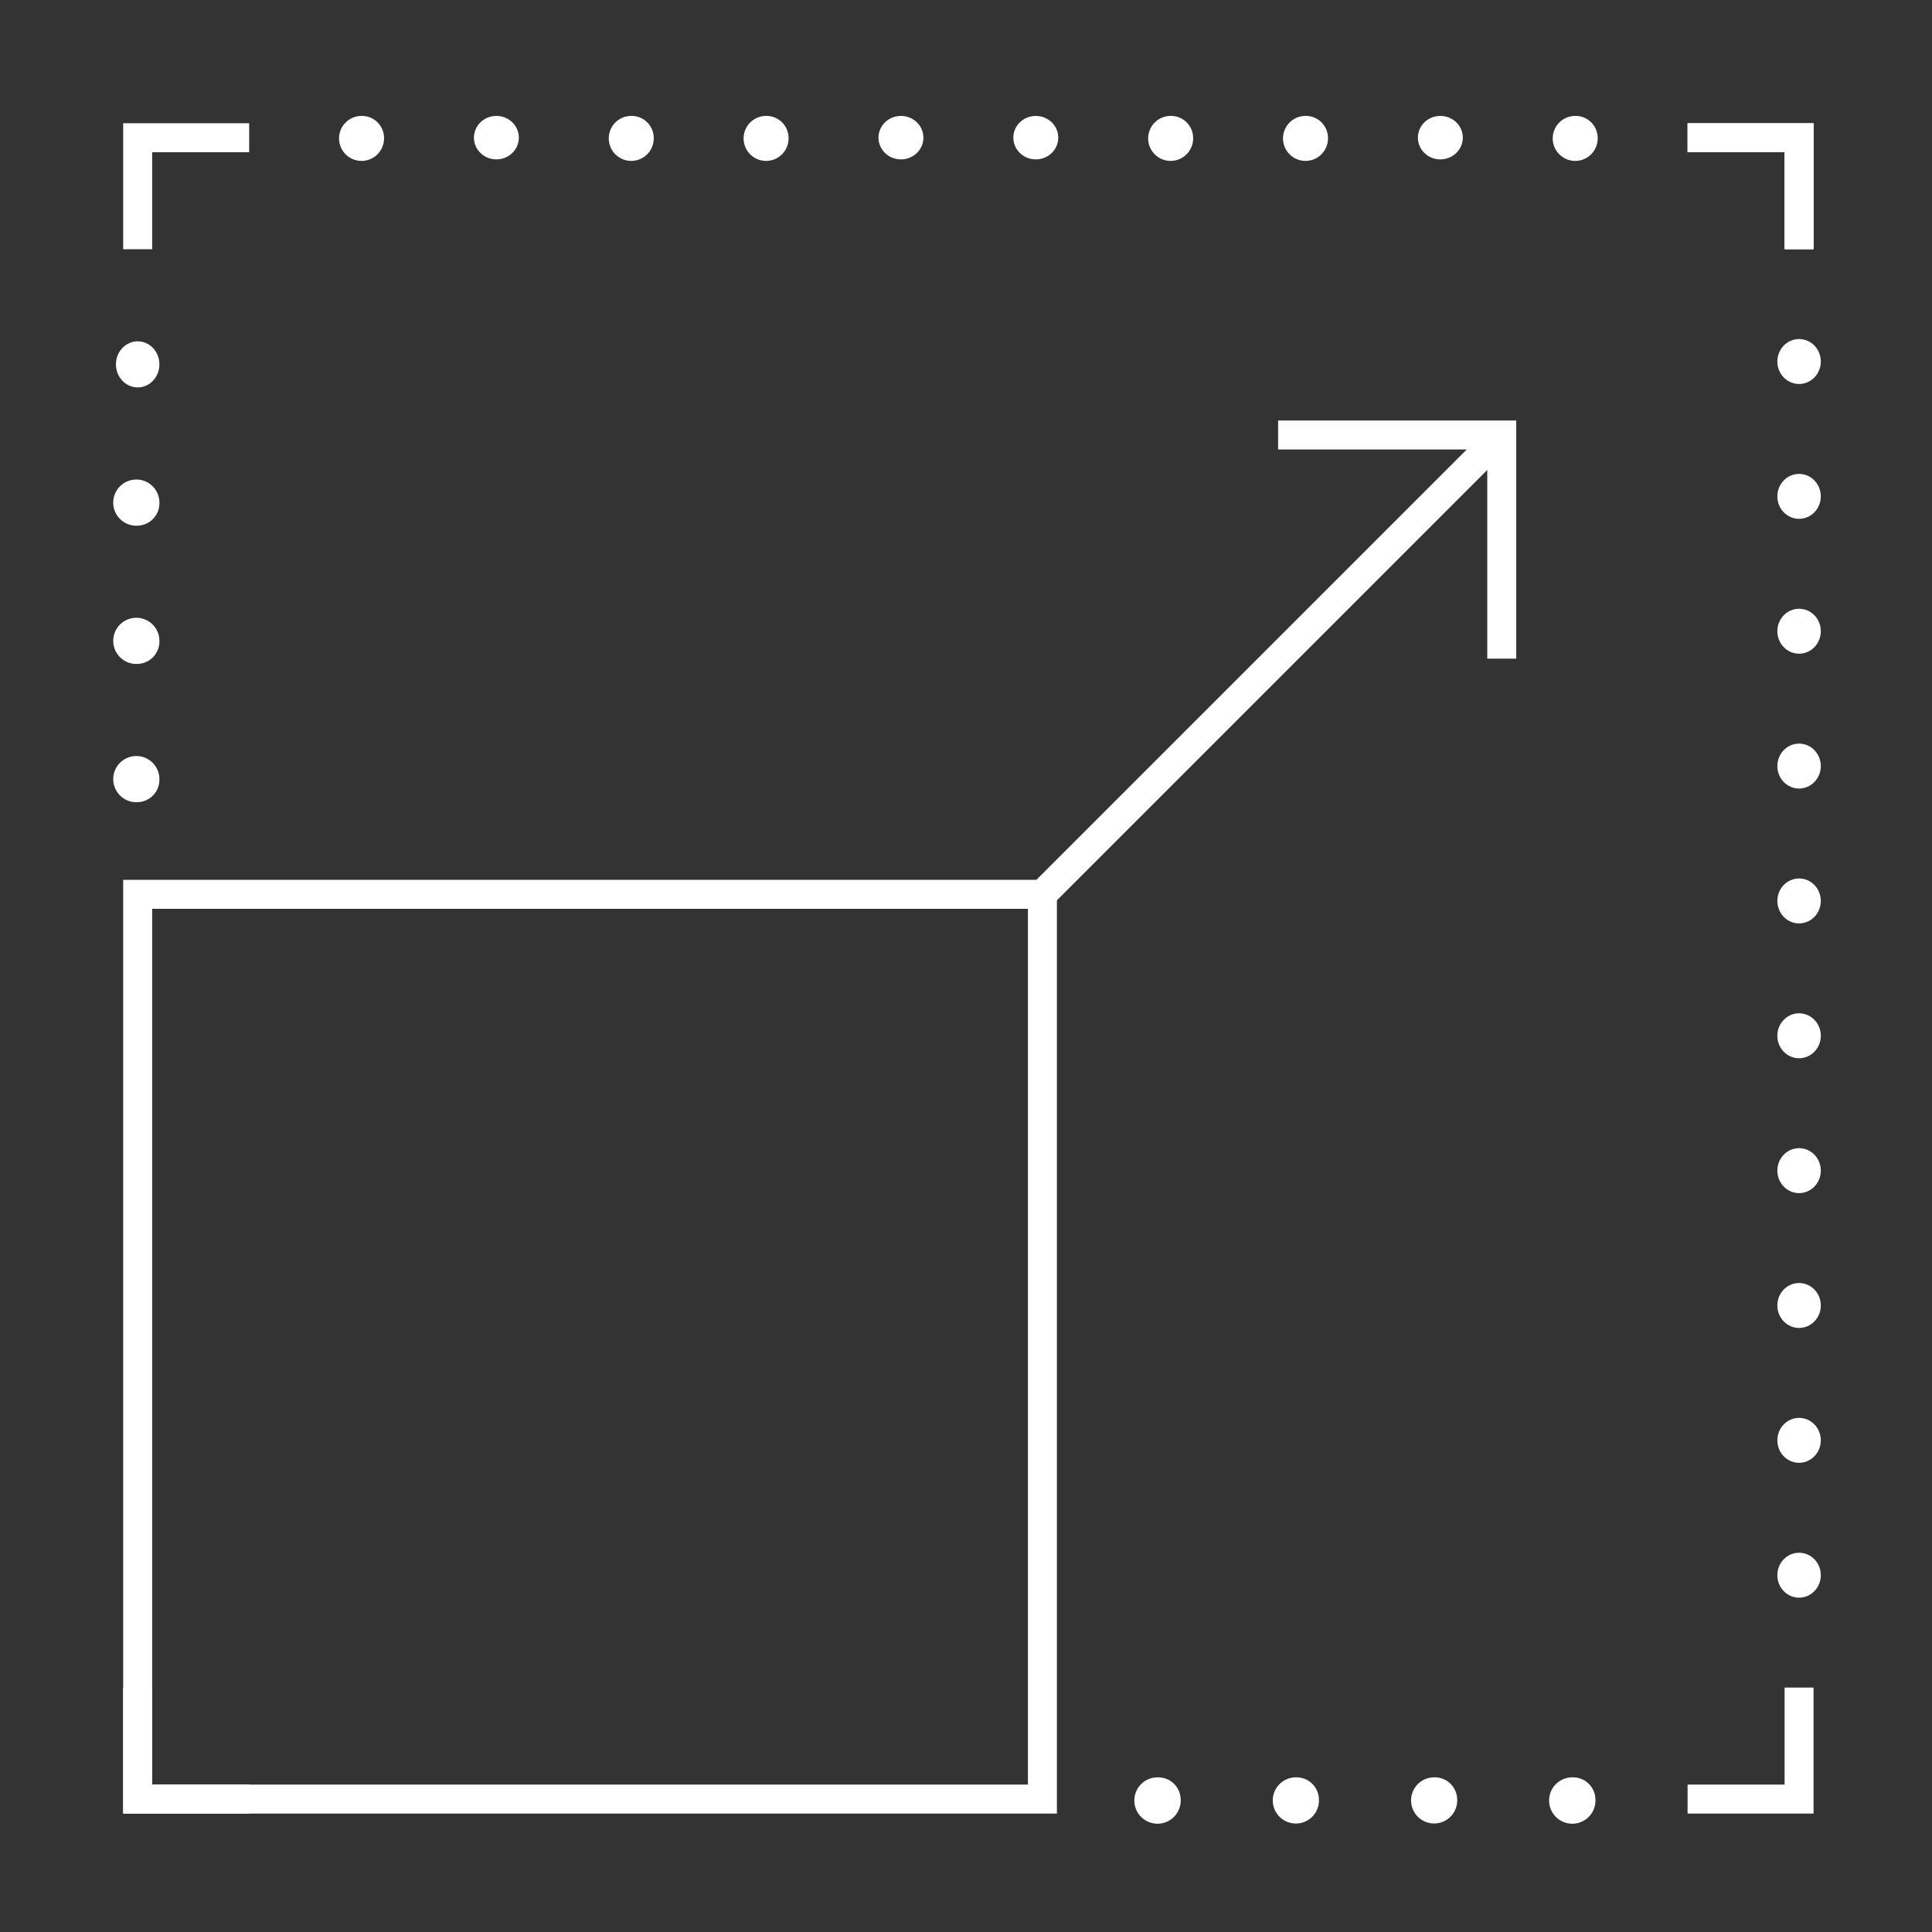 <svg xmlns="http://www.w3.org/2000/svg" width="100" height="100" viewBox="0 0 100 100">
  <rect x="0" y="0" width="100" height="100" fill="#333333" stroke="none"/>
  <g id="Icon-we_generate_growth-White" data-name="Icon-we generate growth-White" transform="translate(-620.651 -310.4)">
    <g id="Group_659" data-name="Group 659">
      <path id="Path_530" data-name="Path 530" d="M628.527,323.3h-1.5v-6.521h6.521v1.5h-5.021Z" fill="#fff"/>
      <path id="Path_531" data-name="Path 531" d="M714.521,323.3h-1.5v-5.021H708v-1.5h6.521Z" fill="#fff"/>
      <path id="Path_532" data-name="Path 532" d="M633.548,404.27h-6.521v-6.521h1.5v5.021h5.021Z" fill="#fff"/>
      <path id="Path_533" data-name="Path 533" d="M714.521,404.27H708v-1.5h5.021v-5.021h1.5Z" fill="#fff"/>
    </g>
    <rect id="Bg" width="100" height="100" transform="translate(620.651 310.4)" fill="none"/>
    <path id="Path_534" data-name="Path 534" d="M675.356,404.27H627.027V355.94h48.329Zm-46.829-1.5h45.329V357.44H628.527Z" fill="#fff"/>
    <g id="Group_664" data-name="Group 664">
      <g id="Group_660" data-name="Group 660">
        <ellipse id="Ellipse_269" data-name="Ellipse 269" cx="1.125" cy="1.193" rx="1.125" ry="1.193" transform="translate(626.652 328.067)" fill="#fff"/>
      </g>
      <g id="Group_661" data-name="Group 661">
        <path id="Path_535" data-name="Path 535" d="M627.777,337.608a1.195,1.195,0,1,1,1.125-1.192A1.16,1.16,0,0,1,627.777,337.608Z" fill="#fff"/>
      </g>
      <g id="Group_662" data-name="Group 662">
        <path id="Path_536" data-name="Path 536" d="M627.777,344.764a1.195,1.195,0,1,1,1.125-1.193,1.161,1.161,0,0,1-1.125,1.193Z" fill="#fff"/>
      </g>
      <g id="Group_663" data-name="Group 663">
        <path id="Path_537" data-name="Path 537" d="M627.777,351.92a1.195,1.195,0,1,1,1.125-1.193,1.161,1.161,0,0,1-1.125,1.193Z" fill="#fff"/>
      </g>
    </g>
    <g id="Group_675" data-name="Group 675">
      <g id="Group_665" data-name="Group 665">
        <ellipse id="Ellipse_270" data-name="Ellipse 270" cx="1.125" cy="1.163" rx="1.125" ry="1.163" transform="translate(712.646 327.949)" fill="#fff"/>
      </g>
      <g id="Group_666" data-name="Group 666">
        <ellipse id="Ellipse_271" data-name="Ellipse 271" cx="1.125" cy="1.163" rx="1.125" ry="1.163" transform="translate(712.646 334.929)" fill="#fff"/>
      </g>
      <g id="Group_667" data-name="Group 667">
        <ellipse id="Ellipse_272" data-name="Ellipse 272" cx="1.125" cy="1.163" rx="1.125" ry="1.163" transform="translate(712.646 341.909)" fill="#fff"/>
      </g>
      <g id="Group_668" data-name="Group 668">
        <ellipse id="Ellipse_273" data-name="Ellipse 273" cx="1.125" cy="1.163" rx="1.125" ry="1.163" transform="translate(712.646 348.889)" fill="#fff"/>
      </g>
      <g id="Group_669" data-name="Group 669">
        <ellipse id="Ellipse_274" data-name="Ellipse 274" cx="1.125" cy="1.163" rx="1.125" ry="1.163" transform="translate(712.646 355.869)" fill="#fff"/>
      </g>
      <g id="Group_670" data-name="Group 670">
        <ellipse id="Ellipse_275" data-name="Ellipse 275" cx="1.125" cy="1.163" rx="1.125" ry="1.163" transform="translate(712.646 362.849)" fill="#fff"/>
      </g>
      <g id="Group_671" data-name="Group 671">
        <ellipse id="Ellipse_276" data-name="Ellipse 276" cx="1.125" cy="1.163" rx="1.125" ry="1.163" transform="translate(712.646 369.829)" fill="#fff"/>
      </g>
      <g id="Group_672" data-name="Group 672">
        <ellipse id="Ellipse_277" data-name="Ellipse 277" cx="1.125" cy="1.163" rx="1.125" ry="1.163" transform="translate(712.646 376.809)" fill="#fff"/>
      </g>
      <g id="Group_673" data-name="Group 673">
        <ellipse id="Ellipse_278" data-name="Ellipse 278" cx="1.125" cy="1.163" rx="1.125" ry="1.163" transform="translate(712.646 383.789)" fill="#fff"/>
      </g>
      <g id="Group_674" data-name="Group 674">
        <ellipse id="Ellipse_279" data-name="Ellipse 279" cx="1.125" cy="1.163" rx="1.125" ry="1.163" transform="translate(712.646 390.769)" fill="#fff"/>
      </g>
    </g>
    <g id="Group_686" data-name="Group 686">
      <g id="Group_676" data-name="Group 676">
        <path id="Path_538" data-name="Path 538" d="M640.528,317.525a1.164,1.164,0,1,1-1.164-1.125,1.144,1.144,0,0,1,1.164,1.125Z" fill="#fff"/>
      </g>
      <g id="Group_677" data-name="Group 677">
        <ellipse id="Ellipse_280" data-name="Ellipse 280" cx="1.163" cy="1.125" rx="1.163" ry="1.125" transform="translate(645.181 316.4)" fill="#fff"/>
      </g>
      <g id="Group_678" data-name="Group 678">
        <path id="Path_539" data-name="Path 539" d="M654.488,317.525a1.164,1.164,0,1,1-1.164-1.125,1.144,1.144,0,0,1,1.164,1.125Z" fill="#fff"/>
      </g>
      <g id="Group_679" data-name="Group 679">
        <path id="Path_540" data-name="Path 540" d="M661.467,317.525A1.164,1.164,0,1,1,660.3,316.4a1.144,1.144,0,0,1,1.167,1.125Z" fill="#fff"/>
      </g>
      <g id="Group_680" data-name="Group 680">
        <ellipse id="Ellipse_281" data-name="Ellipse 281" cx="1.163" cy="1.125" rx="1.163" ry="1.125" transform="translate(666.121 316.4)" fill="#fff"/>
      </g>
      <g id="Group_681" data-name="Group 681">
        <ellipse id="Ellipse_282" data-name="Ellipse 282" cx="1.163" cy="1.125" rx="1.163" ry="1.125" transform="translate(673.101 316.4)" fill="#fff"/>
      </g>
      <g id="Group_682" data-name="Group 682">
        <path id="Path_541" data-name="Path 541" d="M682.407,317.525a1.164,1.164,0,1,1-1.163-1.125,1.144,1.144,0,0,1,1.163,1.125Z" fill="#fff"/>
      </g>
      <g id="Group_683" data-name="Group 683">
        <path id="Path_542" data-name="Path 542" d="M689.387,317.525a1.164,1.164,0,1,1-1.163-1.125,1.144,1.144,0,0,1,1.163,1.125Z" fill="#fff"/>
      </g>
      <g id="Group_684" data-name="Group 684">
        <ellipse id="Ellipse_283" data-name="Ellipse 283" cx="1.163" cy="1.125" rx="1.163" ry="1.125" transform="translate(694.04 316.4)" fill="#fff"/>
      </g>
      <g id="Group_685" data-name="Group 685">
        <path id="Path_543" data-name="Path 543" d="M703.347,317.525a1.164,1.164,0,1,1-1.163-1.125,1.144,1.144,0,0,1,1.163,1.125Z" fill="#fff"/>
      </g>
    </g>
    <g id="Group_691" data-name="Group 691">
      <g id="Group_687" data-name="Group 687">
        <path id="Path_544" data-name="Path 544" d="M681.762,403.52a1.2,1.2,0,1,1-1.193-1.125,1.161,1.161,0,0,1,1.193,1.125Z" fill="#fff"/>
      </g>
      <g id="Group_688" data-name="Group 688">
        <path id="Path_545" data-name="Path 545" d="M688.918,403.52a1.195,1.195,0,1,1-1.193-1.125A1.161,1.161,0,0,1,688.918,403.52Z" fill="#fff"/>
      </g>
      <g id="Group_689" data-name="Group 689">
        <path id="Path_546" data-name="Path 546" d="M696.074,403.52a1.194,1.194,0,1,1-1.193-1.125,1.161,1.161,0,0,1,1.193,1.125Z" fill="#fff"/>
      </g>
      <g id="Group_690" data-name="Group 690">
        <path id="Path_547" data-name="Path 547" d="M703.23,403.52a1.2,1.2,0,1,1-1.193-1.125A1.161,1.161,0,0,1,703.23,403.52Z" fill="#fff"/>
      </g>
    </g>
    <rect id="Rectangle_534" data-name="Rectangle 534" width="33.624" height="1.5" transform="translate(674.076 356.16) rotate(-45)" fill="#fff"/>
    <path id="Path_548" data-name="Path 548" d="M714.521,323.3h-1.5v-5.021H708v-1.5h6.521Z" fill="#fff"/>
    <path id="Path_549" data-name="Path 549" d="M699.132,344.491h-1.5V333.665H686.806v-1.5h12.326Z" fill="#fff"/>
  </g>
</svg>
